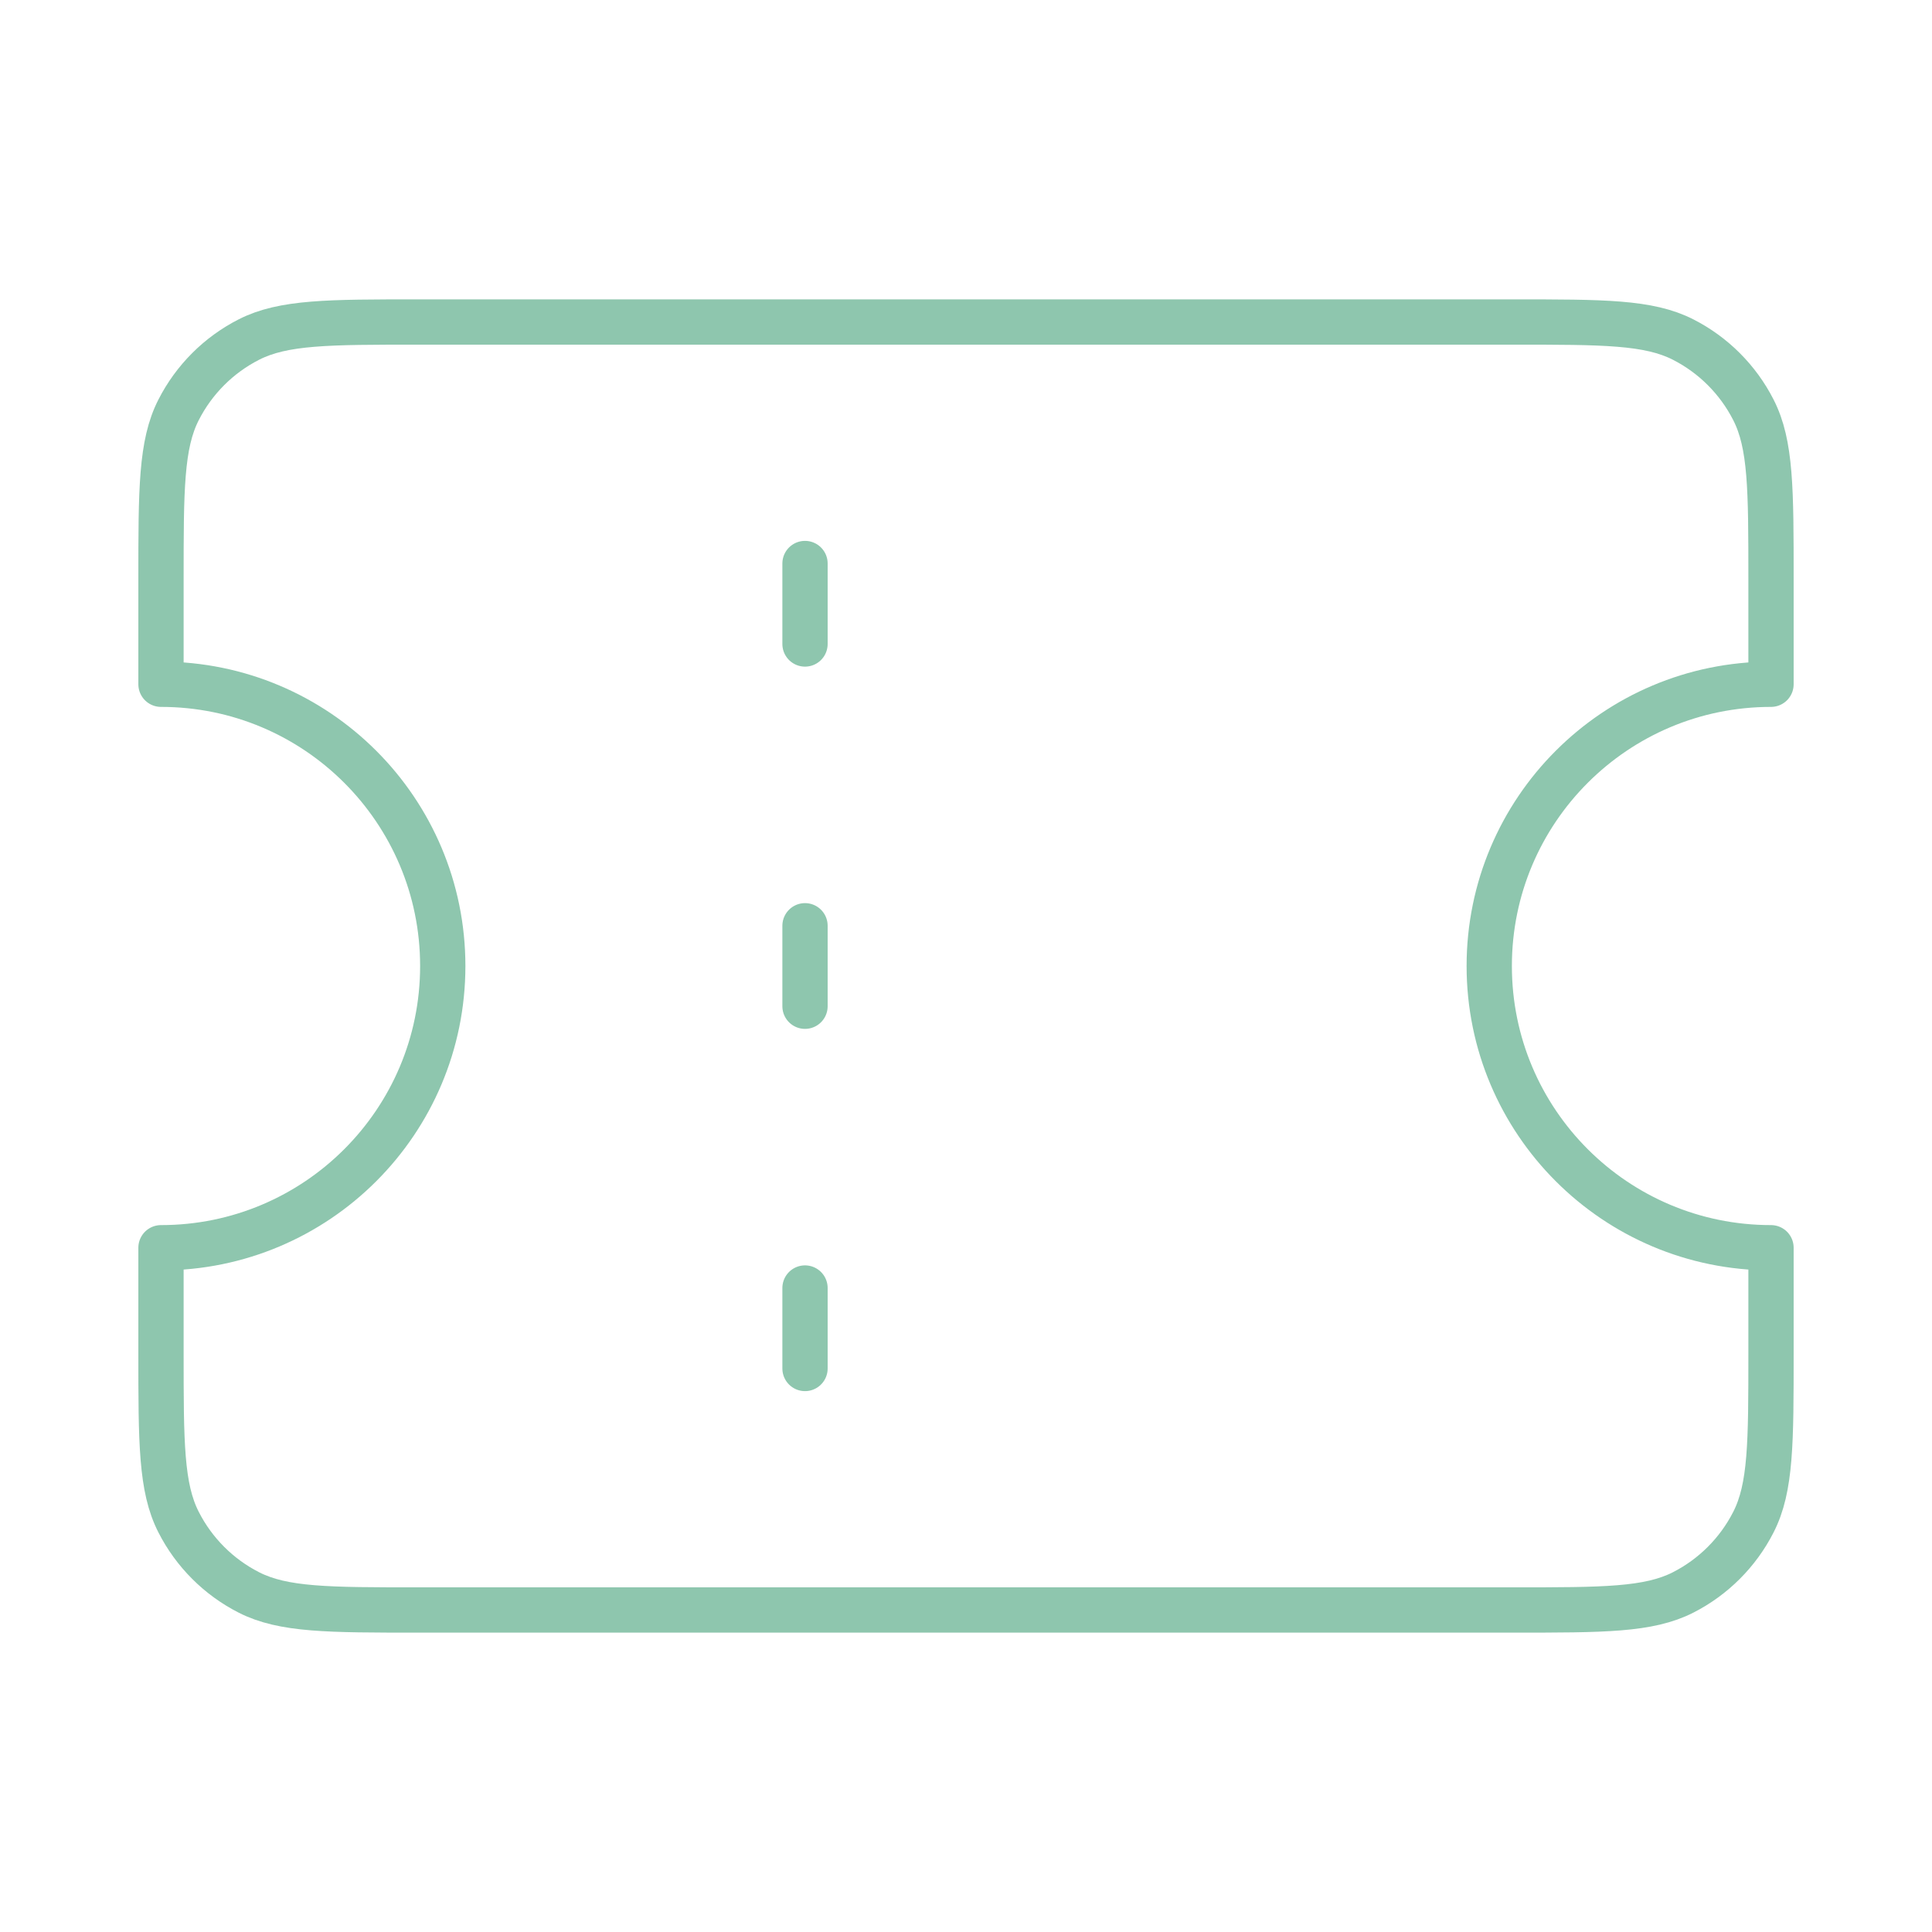 <svg width="64" height="64" viewBox="0 0 64 64" fill="none" xmlns="http://www.w3.org/2000/svg">
<path d="M26.667 21.333V18.667M26.667 33.333V30.667M26.667 45.333V42.667M13.867 10.667H50.133C53.12 10.667 54.614 10.667 55.755 11.248C56.758 11.759 57.574 12.575 58.085 13.579C58.667 14.72 58.667 16.213 58.667 19.2V22.667C53.512 22.667 49.333 26.845 49.333 32C49.333 37.155 53.512 41.333 58.667 41.333V44.8C58.667 47.787 58.667 49.28 58.085 50.421C57.574 51.425 56.758 52.241 55.755 52.752C54.614 53.333 53.12 53.333 50.133 53.333H13.867C10.88 53.333 9.386 53.333 8.245 52.752C7.242 52.241 6.426 51.425 5.915 50.421C5.333 49.28 5.333 47.787 5.333 44.8V41.333C10.488 41.333 14.667 37.155 14.667 32C14.667 26.845 10.488 22.667 5.333 22.667V19.2C5.333 16.213 5.333 14.72 5.915 13.579C6.426 12.575 7.242 11.759 8.245 11.248C9.386 10.667 10.88 10.667 13.867 10.667Z" stroke="#8EC6AE" stroke-width="1.5" stroke-linecap="round" stroke-linejoin="round"/>
</svg>
